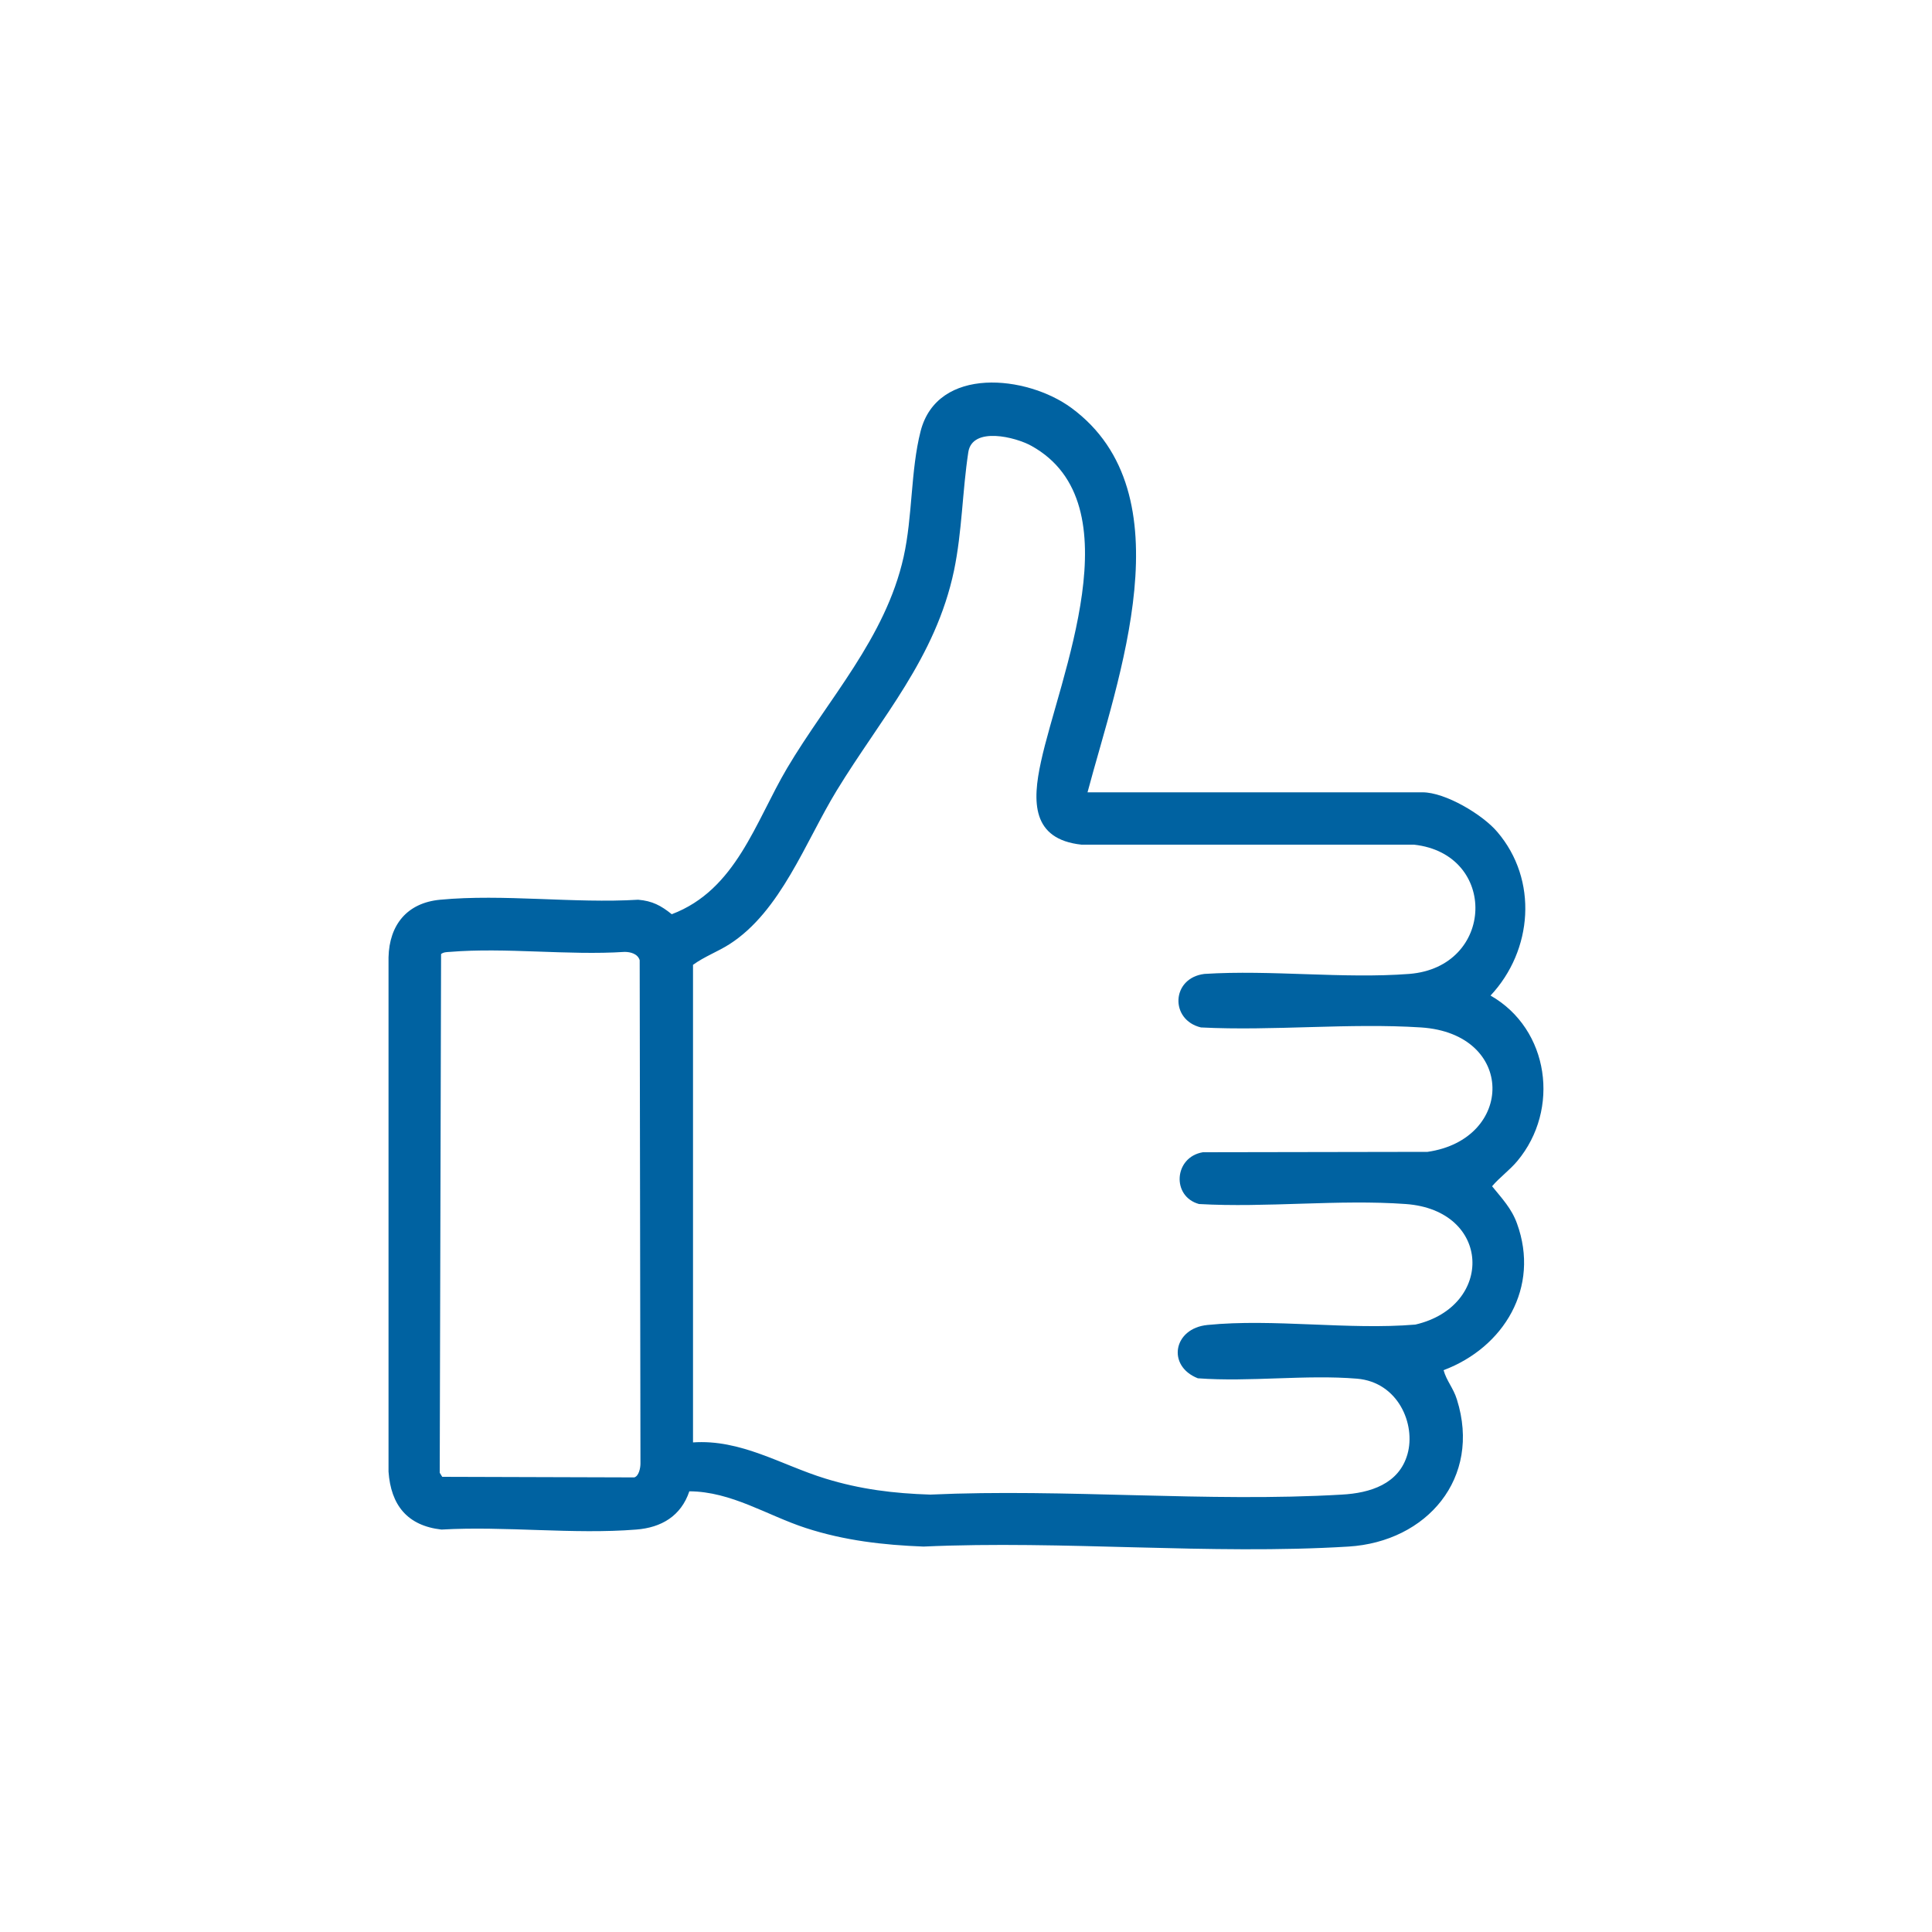 <?xml version="1.0" encoding="UTF-8"?>
<svg id="Layer_1" xmlns="http://www.w3.org/2000/svg" version="1.1" viewBox="0 0 1000 1000">
  <!-- Generator: Adobe Illustrator 29.5.1, SVG Export Plug-In . SVG Version: 2.1.0 Build 141)  -->
  <defs>
    <style>
      .st0 {
        fill: #0062a1;
      }
    </style>
  </defs>
  <path class="st0" d="M562.8,410.1h173.5c11.8,0,31.1,11.5,38.7,20.5,21.2,24.8,18.4,61.3-3.5,84.7,30.5,17.4,36.1,59,13.9,85.6-3.9,4.7-9.3,8.6-13.1,13.1,5.1,6.3,10.1,11.5,12.9,19.3,12,33-6.7,64.1-38,75.9,1.5,5.5,5.1,9.3,6.9,15.2,12.8,40.7-15.6,73.6-56.1,76.1-71.8,4.4-147.8-3.3-220,0-20.8-.8-40.9-3.1-60.9-9.6-20-6.5-38.5-18.9-60.3-19-4.3,12.8-14.5,18.8-27.5,19.8-32.4,2.6-68.1-1.9-100.8,0-17.7-2-26.2-12.7-27.4-30v-266.2c.4-16.8,9.6-28.2,26.7-29.8,32.6-3.1,69.4,2,102.5,0,7.3.6,11.8,3,17.4,7.5,33.3-12.6,43.2-47.7,59.7-75.6,21.2-35.8,50.9-67.3,60.3-109.3,4.7-21.1,3.6-44.7,8.8-65.1,8.7-33.9,55-29,78-12.1,60.3,44.3,23.9,140.6,8.4,199ZM358.5,746.6c25-1.8,45.9,11.7,68.7,18.7,18.2,5.6,35.4,7.7,54.3,8.3,70-3.2,143.5,4.1,213.1,0,14.5-.8,29.5-5.4,33.9-20.9s-4.8-37.3-26.1-39.1c-26.5-2.2-55.6,1.8-82.4-.2-16.2-6.4-12.7-25.9,5-27.6,34-3.4,73.1,2.7,107.6-.2,40.9-9.5,39.4-59.2-5-62.4-34.5-2.5-72.2,2-107,0-14.3-3.9-13-24.3,2-26.8l116.3-.2c45-6.5,45.7-61.2-3.4-64.4-37.1-2.4-76.6,1.9-113.9,0-16.2-3.9-15.4-25.6,1.8-27.7,34.4-2.2,71.9,2.6,106,0,44.4-3.5,46.1-62.1,2.5-66.9h-172.1c-25.9-2.8-25.5-22.4-21-42.9,9.4-43.6,48.9-133.6-4.9-163.5-8.2-4.6-30.6-10.2-32.7,3.2-3.1,20.3-3.2,41-7.4,61.3-9.6,45.4-37.5,75.8-60.8,114-16.2,26.6-28.9,62.4-55.4,79.4-6.1,3.9-13,6.4-18.9,10.7v247.3ZM228.3,493.8l-.7,268.5,1.3,2.1,99.4.3c2.4-.7,3.2-4.9,3.2-7.2l-.4-260.5c-1-3.3-4.7-4.3-7.8-4.3-29.3,1.9-61.5-2.4-90.5,0-1.6.1-3.2.1-4.5,1.1Z"/>
</svg>